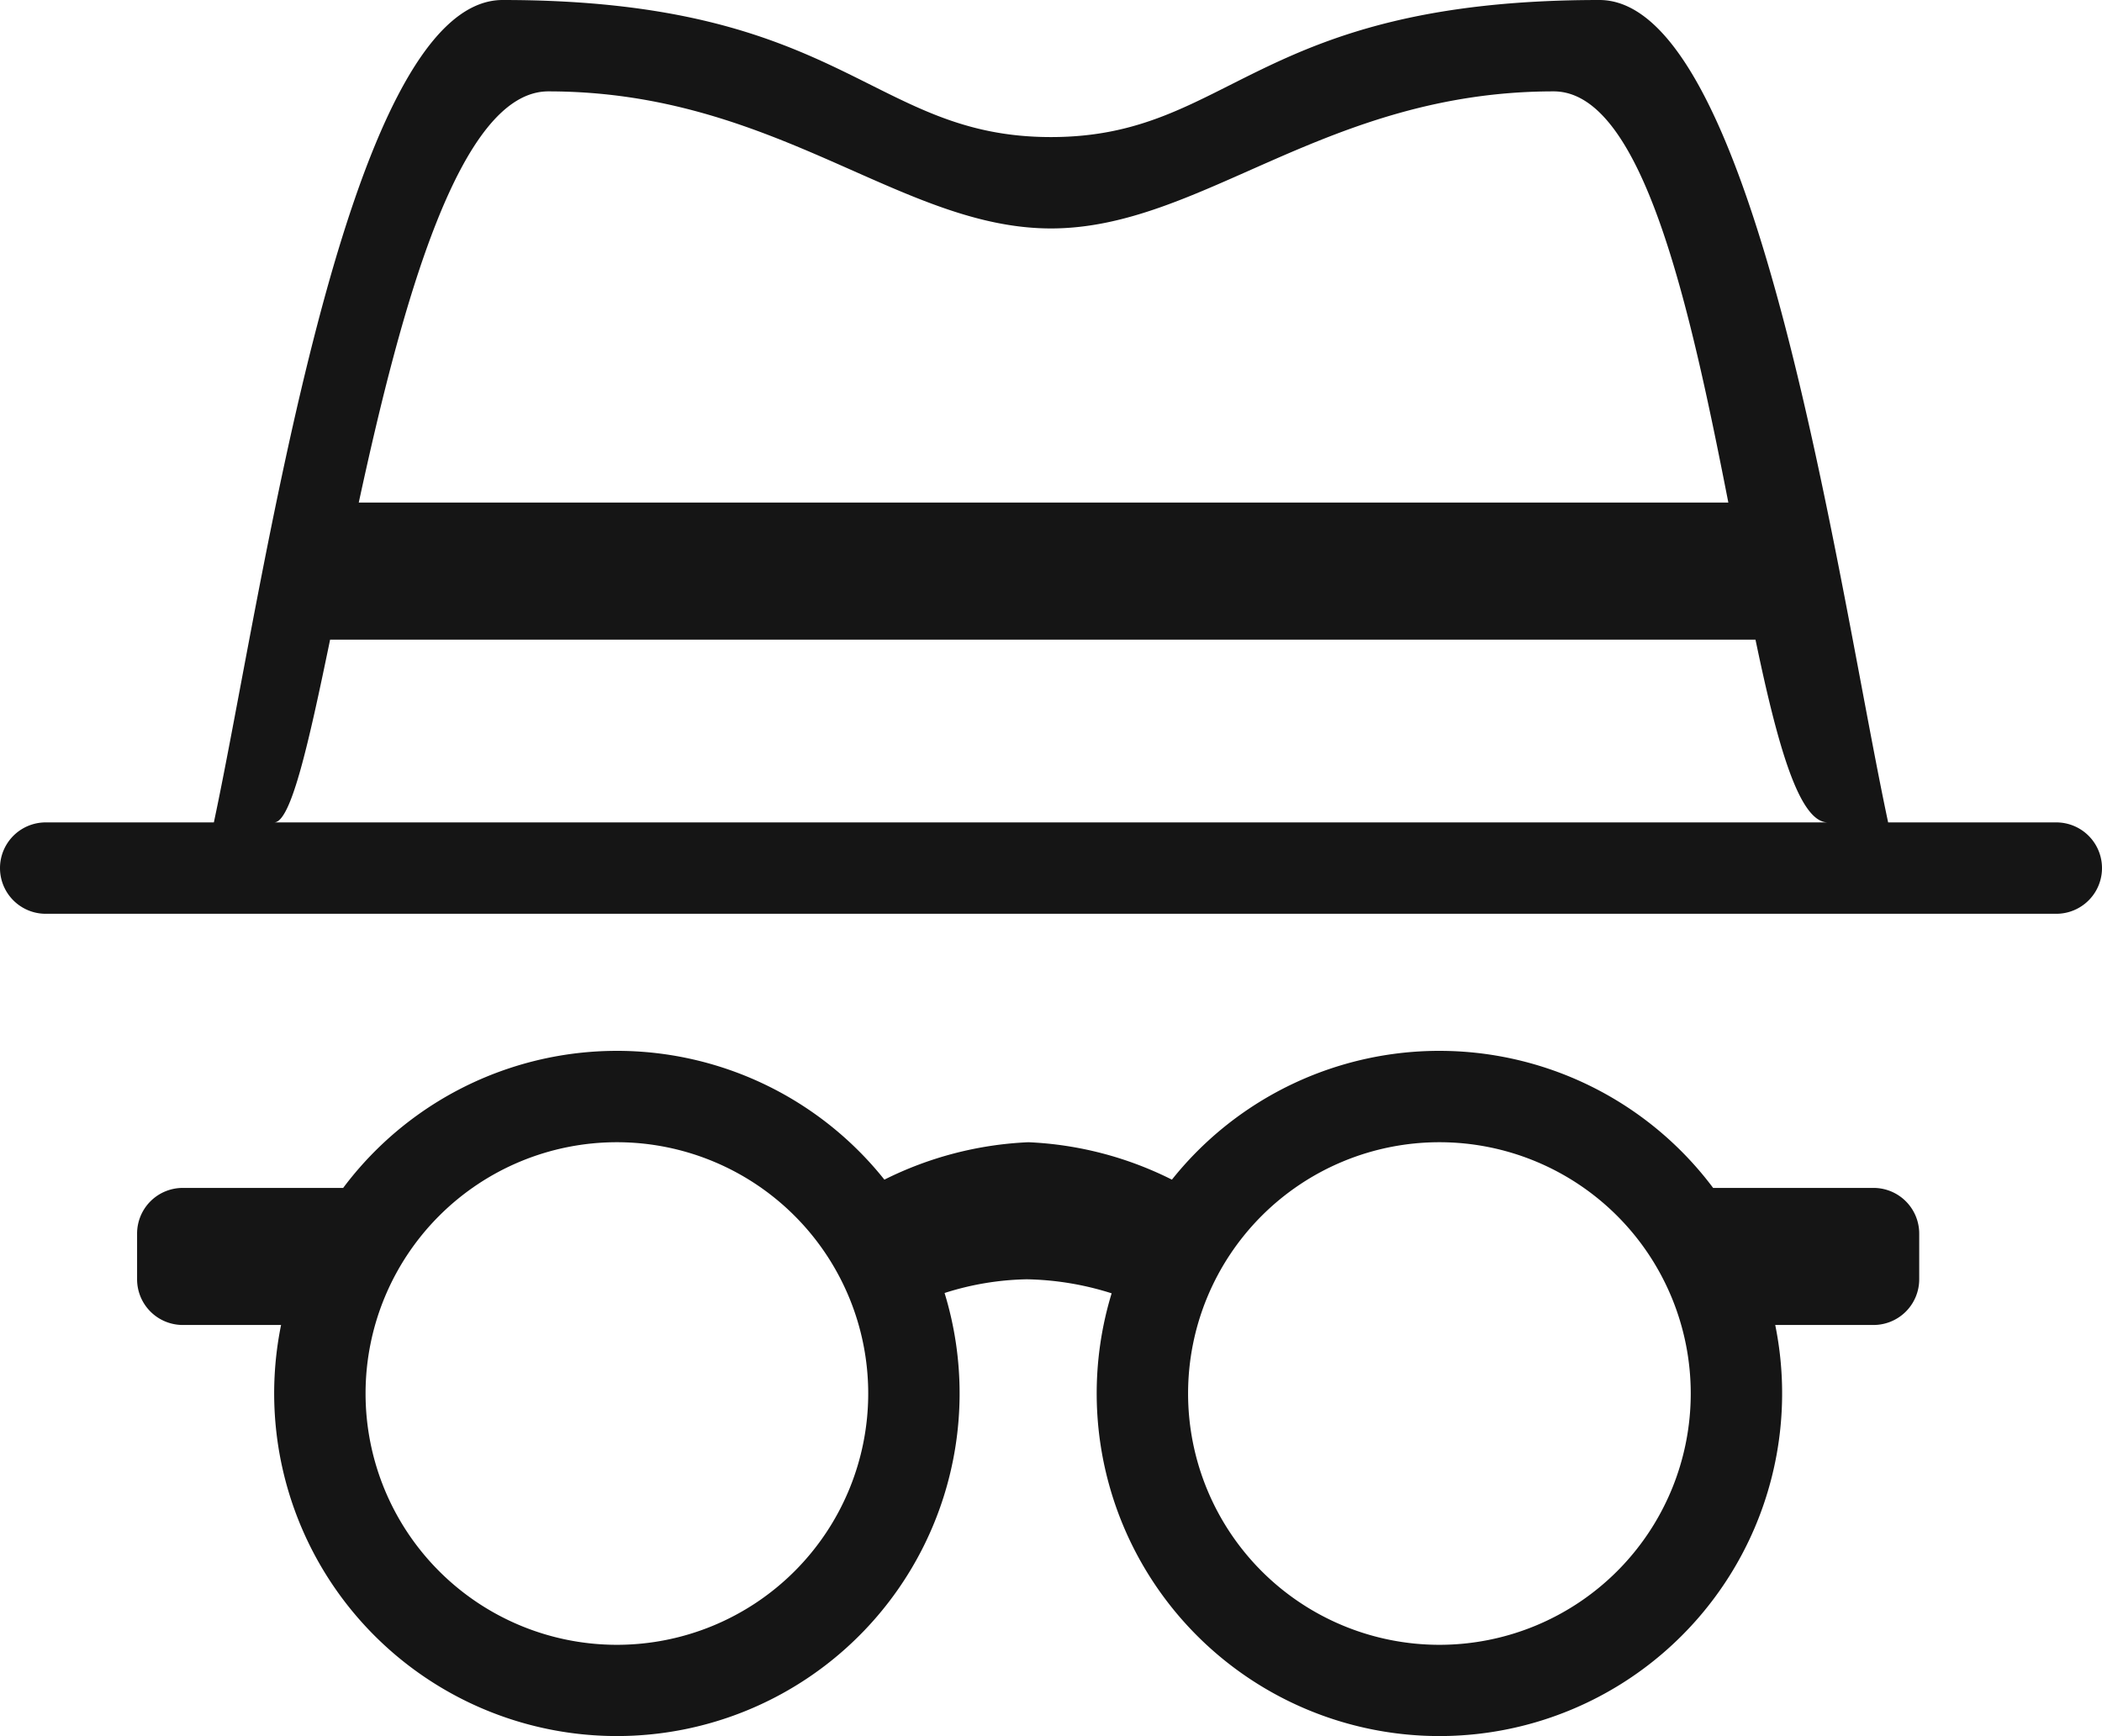 <svg xmlns="http://www.w3.org/2000/svg" width="46" height="38" viewBox="0 0 46 38">
  <defs>
    <style>
      .cls-1 {
        fill: #151515;
        fill-rule: evenodd;
      }
    </style>
  </defs>
  <path id="incodnito.svg" class="cls-1" d="M45,20H1a1,1,0,1,1,0-2H4.68C5.761,12.94,7.532,0,11,0c7.5,0,8.045,3,12,3s4.435-3,12-3c3.468,0,5.239,12.94,6.32,18H45A1,1,0,0,1,45,20ZM34,2c-4.992,0-7.7,3-11,3S16.981,2,12,2c-1.95,0-3.218,4.7-4.149,9H37.823C36.981,6.7,35.95,2,34,2Zm4.417,12H7.224C6.75,16.294,6.367,18,6,18H40C39.37,18,38.895,16.294,38.417,14ZM4,26H7.51a7.484,7.484,0,0,1,11.844-.181A7.8,7.8,0,0,1,22.506,25a7.735,7.735,0,0,1,3.14.819A7.484,7.484,0,0,1,37.49,26H41a1,1,0,0,1,1,1v1a1,1,0,0,1-1,1H38.849a7.5,7.5,0,1,1-14.522-.693A6.483,6.483,0,0,0,22.471,28a6.251,6.251,0,0,0-1.8.3,7.5,7.5,0,1,1-14.52.7H4a1,1,0,0,1-1-1V27A1,1,0,0,1,4,26ZM31.5,36A5.5,5.5,0,1,0,26,30.5,5.5,5.5,0,0,0,31.5,36Zm-18,0A5.5,5.5,0,1,0,8,30.5,5.5,5.5,0,0,0,13.5,36Z"/>
</svg>
